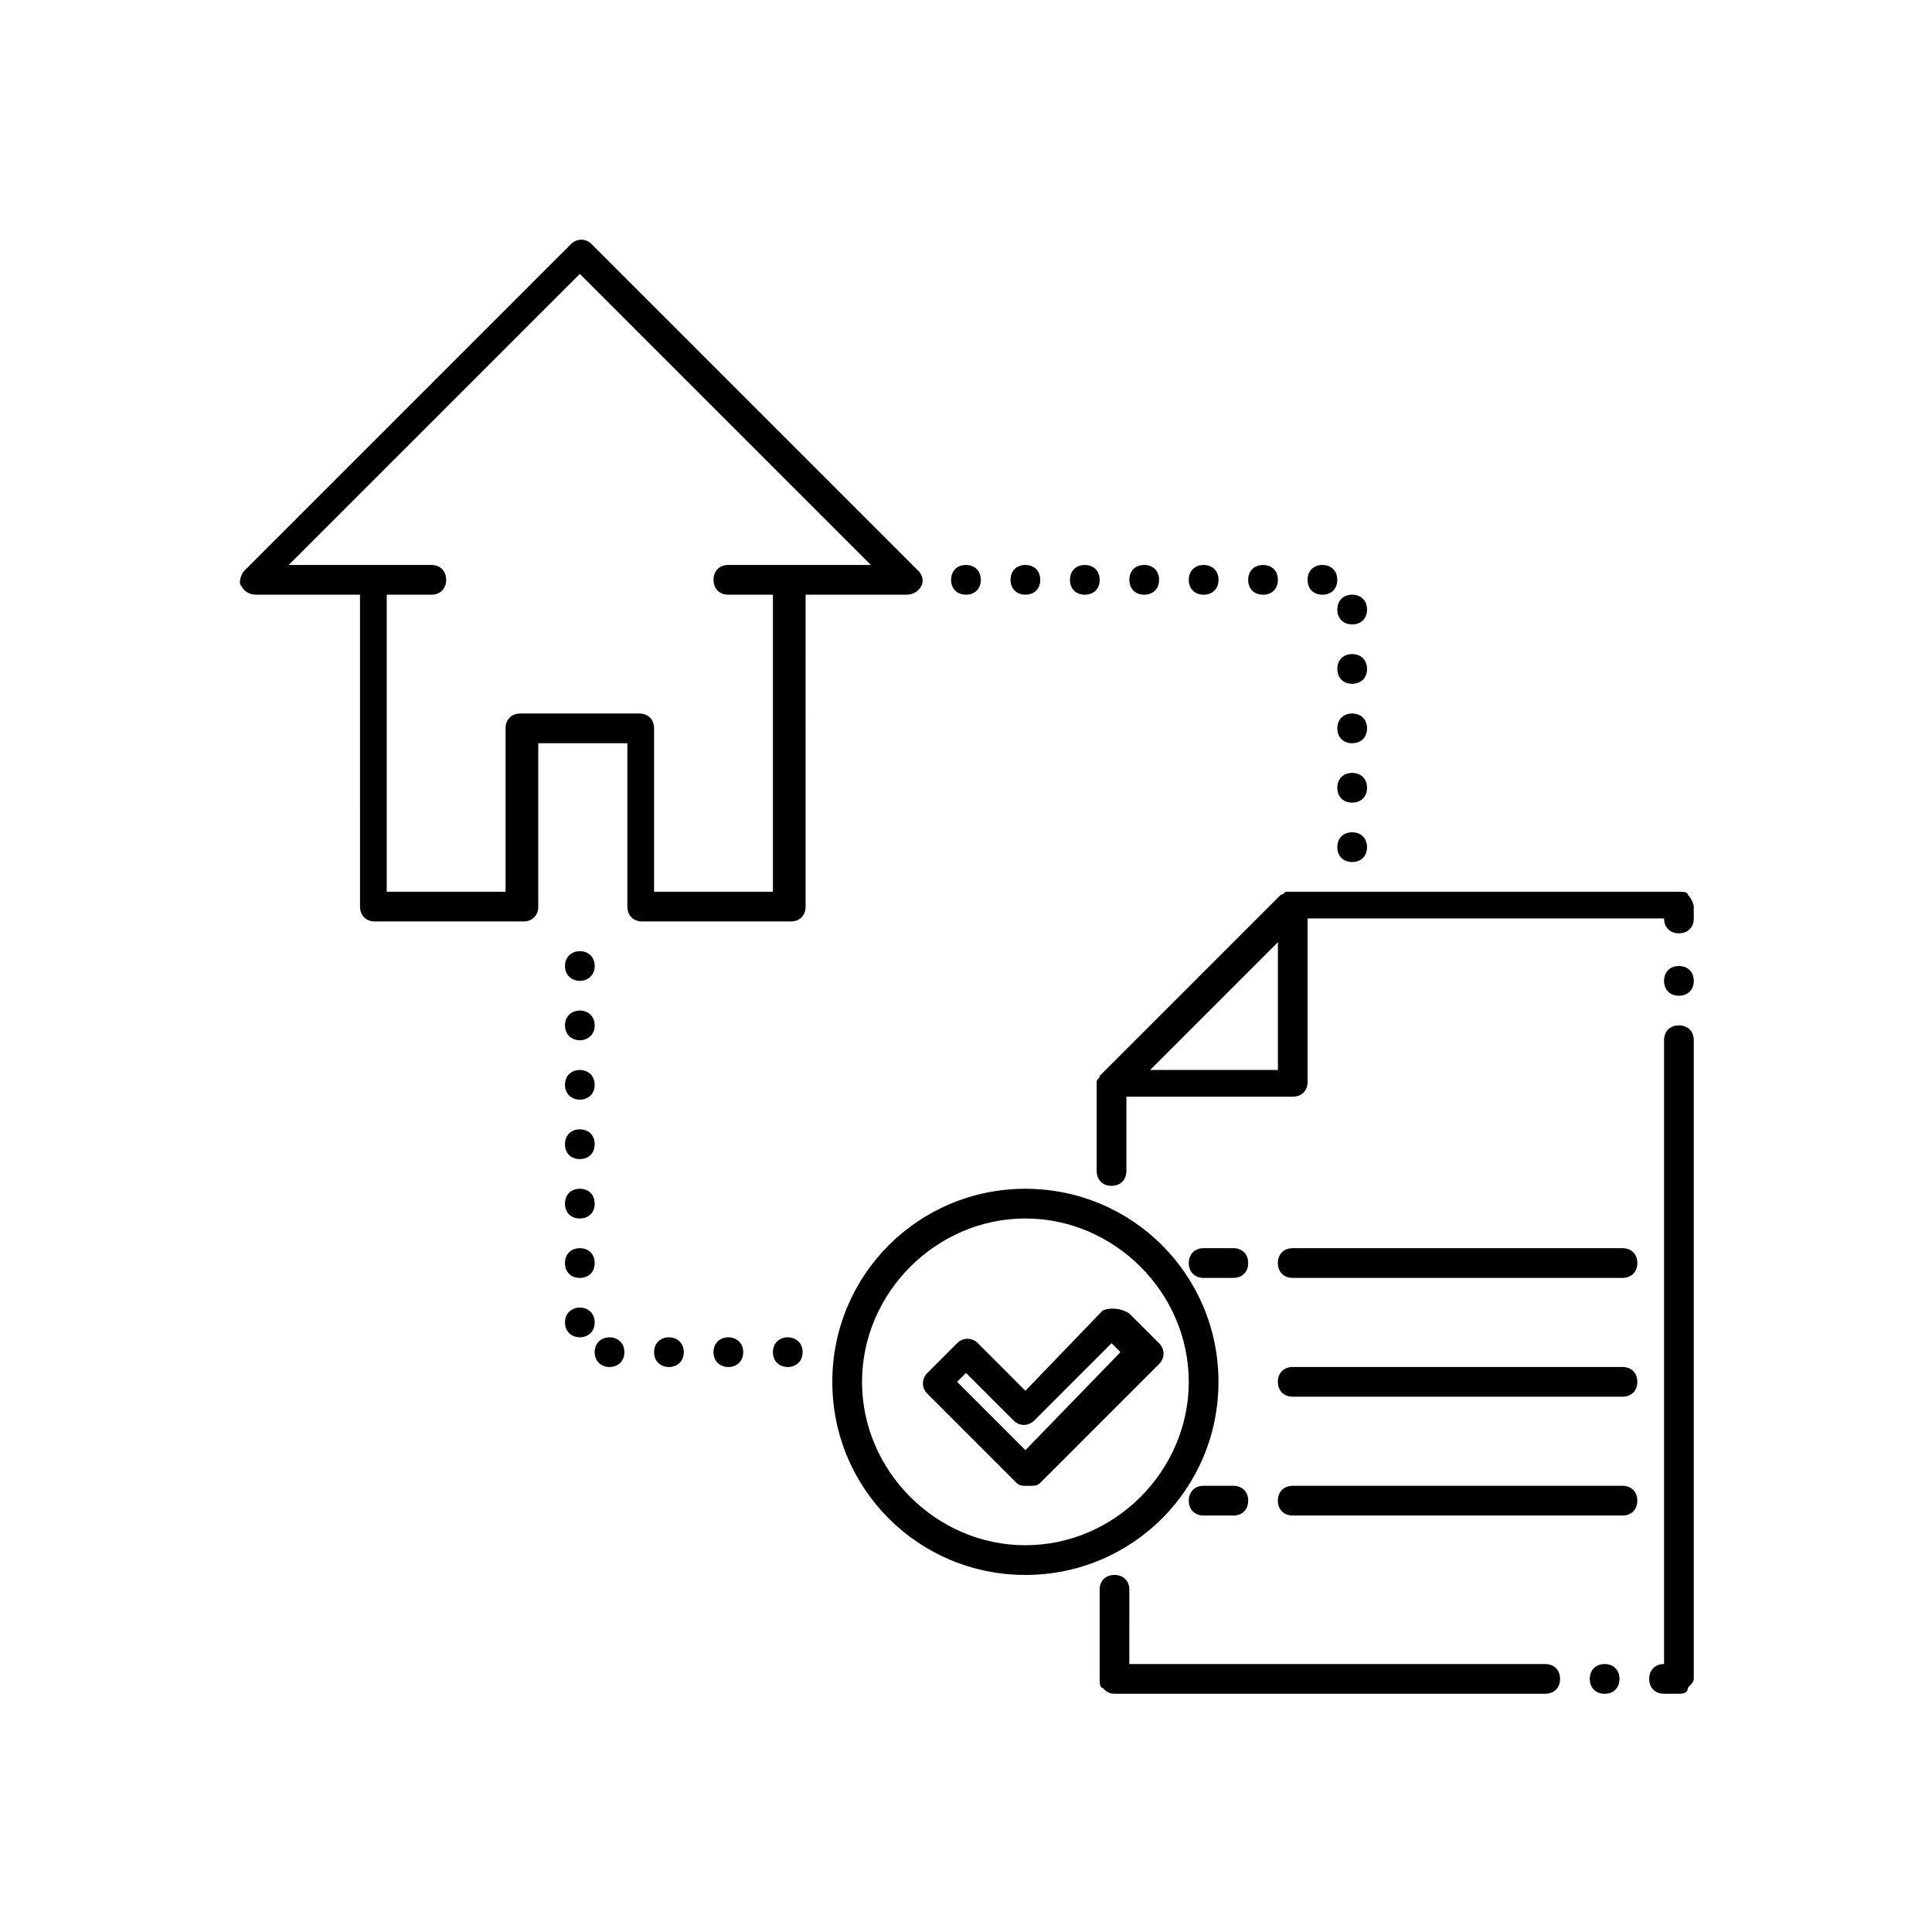 <?xml version="1.0" encoding="UTF-8"?>
<!-- Uploaded to: ICON Repo, www.iconrepo.com, Generator: ICON Repo Mixer Tools -->
<svg fill="#000000" width="800px" height="800px" version="1.1" viewBox="144 144 512 512" xmlns="http://www.w3.org/2000/svg">
 <g>
  <path d="m356.7 301.6h27.551c1.574 0 3.148-0.789 3.938-2.363 0.789-1.574 0-3.148-0.789-3.938l-86.594-86.594c-1.574-1.574-3.938-1.574-5.512 0l-86.594 86.594c-0.789 0.789-1.574 3.148-0.789 3.938 0.789 1.574 2.363 2.363 3.938 2.363h27.551l0.008 82.656c0 2.363 1.574 3.938 3.938 3.938h39.359c2.363 0 3.938-1.574 3.938-3.938v-43.297h23.617l-0.004 43.297c0 2.363 1.574 3.938 3.938 3.938h39.359c2.363 0 3.938-1.574 3.938-3.938l-0.004-82.656zm-39.359 78.723v-43.297c0-2.363-1.574-3.938-3.938-3.938h-31.488c-2.363 0-3.938 1.574-3.938 3.938v43.297h-31.488v-78.719l11.809-0.004c2.363 0 3.938-1.574 3.938-3.938 0-2.363-1.574-3.938-3.938-3.938l-37.785 0.004 77.148-77.145 77.145 77.145h-37.785c-2.363 0-3.938 1.574-3.938 3.938 0 2.363 1.574 3.938 3.938 3.938h11.809v78.719z"/>
  <path d="m588.93 400c-2.363 0-3.938 1.574-3.938 3.938s1.574 3.938 3.938 3.938 3.938-1.574 3.938-3.938-1.574-3.938-3.938-3.938z"/>
  <path d="m588.93 415.74c-2.363 0-3.938 1.574-3.938 3.938v165.31c-2.363 0-3.938 1.574-3.938 3.938 0 2.363 1.574 3.938 3.938 3.938l3.938-0.004c0.789 0 2.363 0 2.363-1.574 0.789-0.789 1.574-1.574 1.574-2.363v-169.25c0-2.363-1.574-3.938-3.938-3.938z"/>
  <path d="m588.93 380.32h-102.34-1.574c-0.789 0-0.789 0.789-1.574 0.789l-48.02 48.02c0 0.789-0.789 0.789-0.789 1.574v23.617c0 2.363 1.574 3.938 3.938 3.938 2.363 0 3.938-1.574 3.938-3.938v-19.68l44.082-0.004c2.363 0 3.938-1.574 3.938-3.938v-43.297h94.465c0 2.363 1.574 3.938 3.938 3.938 2.363 0 3.938-1.574 3.938-3.938l-0.004-3.148c0-0.789-0.789-2.363-1.574-3.148 0-0.785-1.574-0.785-2.363-0.785zm-140.12 47.23 33.852-33.852v33.852z"/>
  <path d="m443.29 565.31c0-2.363-1.574-3.938-3.938-3.938s-3.938 1.574-3.938 3.938v23.617c0 0.789 0 2.363 0.789 2.363 0.789 0.789 1.574 1.574 3.148 1.574h114.14c2.363 0 3.938-1.574 3.938-3.938 0-2.363-1.574-3.938-3.938-3.938h-110.21z"/>
  <path d="m565.31 588.93c0 2.363 1.574 3.938 3.938 3.938s3.938-1.574 3.938-3.938-1.574-3.938-3.938-3.938c-2.363 0.004-3.938 1.578-3.938 3.938z"/>
  <path d="m486.59 482.66h87.379c2.363 0 3.938-1.574 3.938-3.938s-1.574-3.938-3.938-3.938h-87.379c-2.363 0-3.938 1.574-3.938 3.938 0.004 2.363 1.578 3.938 3.938 3.938z"/>
  <path d="m486.59 514.14h87.379c2.363 0 3.938-1.574 3.938-3.938s-1.574-3.938-3.938-3.938h-87.379c-2.363 0-3.938 1.574-3.938 3.938 0.004 2.363 1.578 3.938 3.938 3.938z"/>
  <path d="m486.59 545.63h87.379c2.363 0 3.938-1.574 3.938-3.938 0-2.363-1.574-3.938-3.938-3.938h-87.379c-2.363 0-3.938 1.574-3.938 3.938 0.004 2.359 1.578 3.938 3.938 3.938z"/>
  <path d="m470.85 474.78h-7.871c-2.363 0-3.938 1.574-3.938 3.938s1.574 3.938 3.938 3.938h7.871c2.363 0 3.938-1.574 3.938-3.938-0.004-2.363-1.578-3.938-3.938-3.938z"/>
  <path d="m470.85 545.63c2.363 0 3.938-1.574 3.938-3.938 0-2.363-1.574-3.938-3.938-3.938h-7.871c-2.363 0-3.938 1.574-3.938 3.938 0 2.363 1.574 3.938 3.938 3.938z"/>
  <path d="m415.74 459.04c-28.34 0-51.168 22.828-51.168 51.168 0 28.34 22.828 51.168 51.168 51.168 28.34 0 51.168-22.828 51.168-51.168 0-28.34-22.828-51.168-51.168-51.168zm0 94.465c-23.617 0-43.297-19.68-43.297-43.297 0-23.617 19.68-43.297 43.297-43.297 23.617 0 43.297 19.68 43.297 43.297 0 23.617-19.68 43.297-43.297 43.297z"/>
  <path d="m436.21 491.31-20.469 21.258-12.594-12.594c-1.574-1.574-3.938-1.574-5.512 0l-7.871 7.871c-1.574 1.574-1.574 3.938 0 5.512l23.617 23.617c0.789 0.789 1.574 0.789 3.148 0.789s2.363 0 3.148-0.789l31.488-31.488c1.574-1.574 1.574-3.938 0-5.512l-7.871-7.871c-2.363-1.578-5.512-1.578-7.086-0.793zm-20.469 37-18.105-18.105 2.363-2.363 12.594 12.594c1.574 1.574 3.938 1.574 5.512 0l20.469-20.469 2.363 2.363z"/>
  <path d="m462.98 293.73c-2.363 0-3.938 1.574-3.938 3.938 0 2.363 1.574 3.938 3.938 3.938 2.363 0 3.938-1.574 3.938-3.938-0.004-2.363-1.578-3.938-3.938-3.938z"/>
  <path d="m478.72 293.73c-2.363 0-3.938 1.574-3.938 3.938 0 2.363 1.574 3.938 3.938 3.938s3.938-1.574 3.938-3.938c0-2.363-1.574-3.938-3.938-3.938z"/>
  <path d="m443.29 297.66c0 2.363 1.574 3.938 3.938 3.938s3.938-1.574 3.938-3.938c0-2.363-1.574-3.938-3.938-3.938s-3.938 1.574-3.938 3.938z"/>
  <path d="m502.34 333.09c-2.363 0-3.938 1.574-3.938 3.938 0 2.363 1.574 3.938 3.938 3.938 2.363 0 3.938-1.574 3.938-3.938-0.004-2.363-1.578-3.938-3.938-3.938z"/>
  <path d="m403.93 297.66c0-2.363-1.574-3.938-3.938-3.938-2.363 0-3.938 1.574-3.938 3.938 0 2.363 1.574 3.938 3.938 3.938 2.363-0.004 3.938-1.578 3.938-3.938z"/>
  <path d="m419.68 297.66c0-2.363-1.574-3.938-3.938-3.938-2.363 0-3.938 1.574-3.938 3.938 0 2.363 1.574 3.938 3.938 3.938 2.363-0.004 3.938-1.578 3.938-3.938z"/>
  <path d="m502.34 348.83c-2.363 0-3.938 1.574-3.938 3.938s1.574 3.938 3.938 3.938c2.363 0 3.938-1.574 3.938-3.938-0.004-2.363-1.578-3.938-3.938-3.938z"/>
  <path d="m431.49 293.73c-2.363 0-3.938 1.574-3.938 3.938 0 2.363 1.574 3.938 3.938 3.938s3.938-1.574 3.938-3.938c-0.004-2.363-1.578-3.938-3.938-3.938z"/>
  <path d="m502.34 301.6c-2.363 0-3.938 1.574-3.938 3.938 0 2.363 1.574 3.938 3.938 3.938 2.363 0 3.938-1.574 3.938-3.938-0.004-2.363-1.578-3.938-3.938-3.938z"/>
  <path d="m502.34 317.34c-2.363 0-3.938 1.574-3.938 3.938s1.574 3.938 3.938 3.938c2.363 0 3.938-1.574 3.938-3.938-0.004-2.363-1.578-3.938-3.938-3.938z"/>
  <path d="m502.34 364.57c-2.363 0-3.938 1.574-3.938 3.938s1.574 3.938 3.938 3.938c2.363 0 3.938-1.574 3.938-3.938-0.004-2.363-1.578-3.938-3.938-3.938z"/>
  <path d="m494.46 293.73c-2.363 0-3.938 1.574-3.938 3.938 0 2.363 1.574 3.938 3.938 3.938 2.363 0 3.938-1.574 3.938-3.938 0-2.363-1.574-3.938-3.938-3.938z"/>
  <path d="m297.66 482.66c2.363 0 3.938-1.574 3.938-3.938s-1.574-3.938-3.938-3.938c-2.363 0-3.938 1.574-3.938 3.938s1.574 3.938 3.938 3.938z"/>
  <path d="m356.7 502.34c0 5.246-7.871 5.246-7.871 0 0-5.25 7.871-5.25 7.871 0"/>
  <path d="m340.96 502.34c0 5.246-7.871 5.246-7.871 0 0-5.25 7.871-5.25 7.871 0"/>
  <path d="m301.6 400c0 5.246-7.871 5.246-7.871 0 0-5.25 7.871-5.25 7.871 0"/>
  <path d="m301.6 415.74c0 5.25-7.871 5.25-7.871 0 0-5.246 7.871-5.246 7.871 0"/>
  <path d="m301.6 431.49c0 5.246-7.871 5.246-7.871 0 0-5.25 7.871-5.25 7.871 0"/>
  <path d="m325.21 502.34c0 5.246-7.871 5.246-7.871 0 0-5.25 7.871-5.25 7.871 0"/>
  <path d="m297.66 466.91c2.363 0 3.938-1.574 3.938-3.938 0-2.363-1.574-3.938-3.938-3.938-2.363 0-3.938 1.574-3.938 3.938 0 2.363 1.574 3.938 3.938 3.938z"/>
  <path d="m297.66 451.17c2.363 0 3.938-1.574 3.938-3.938s-1.574-3.938-3.938-3.938c-2.363 0-3.938 1.574-3.938 3.938s1.574 3.938 3.938 3.938z"/>
  <path d="m309.47 502.34c0 5.246-7.871 5.246-7.871 0 0-5.25 7.871-5.25 7.871 0"/>
  <path d="m301.6 494.46c0 5.25-7.871 5.25-7.871 0 0-5.246 7.871-5.246 7.871 0"/>
 </g>
</svg>